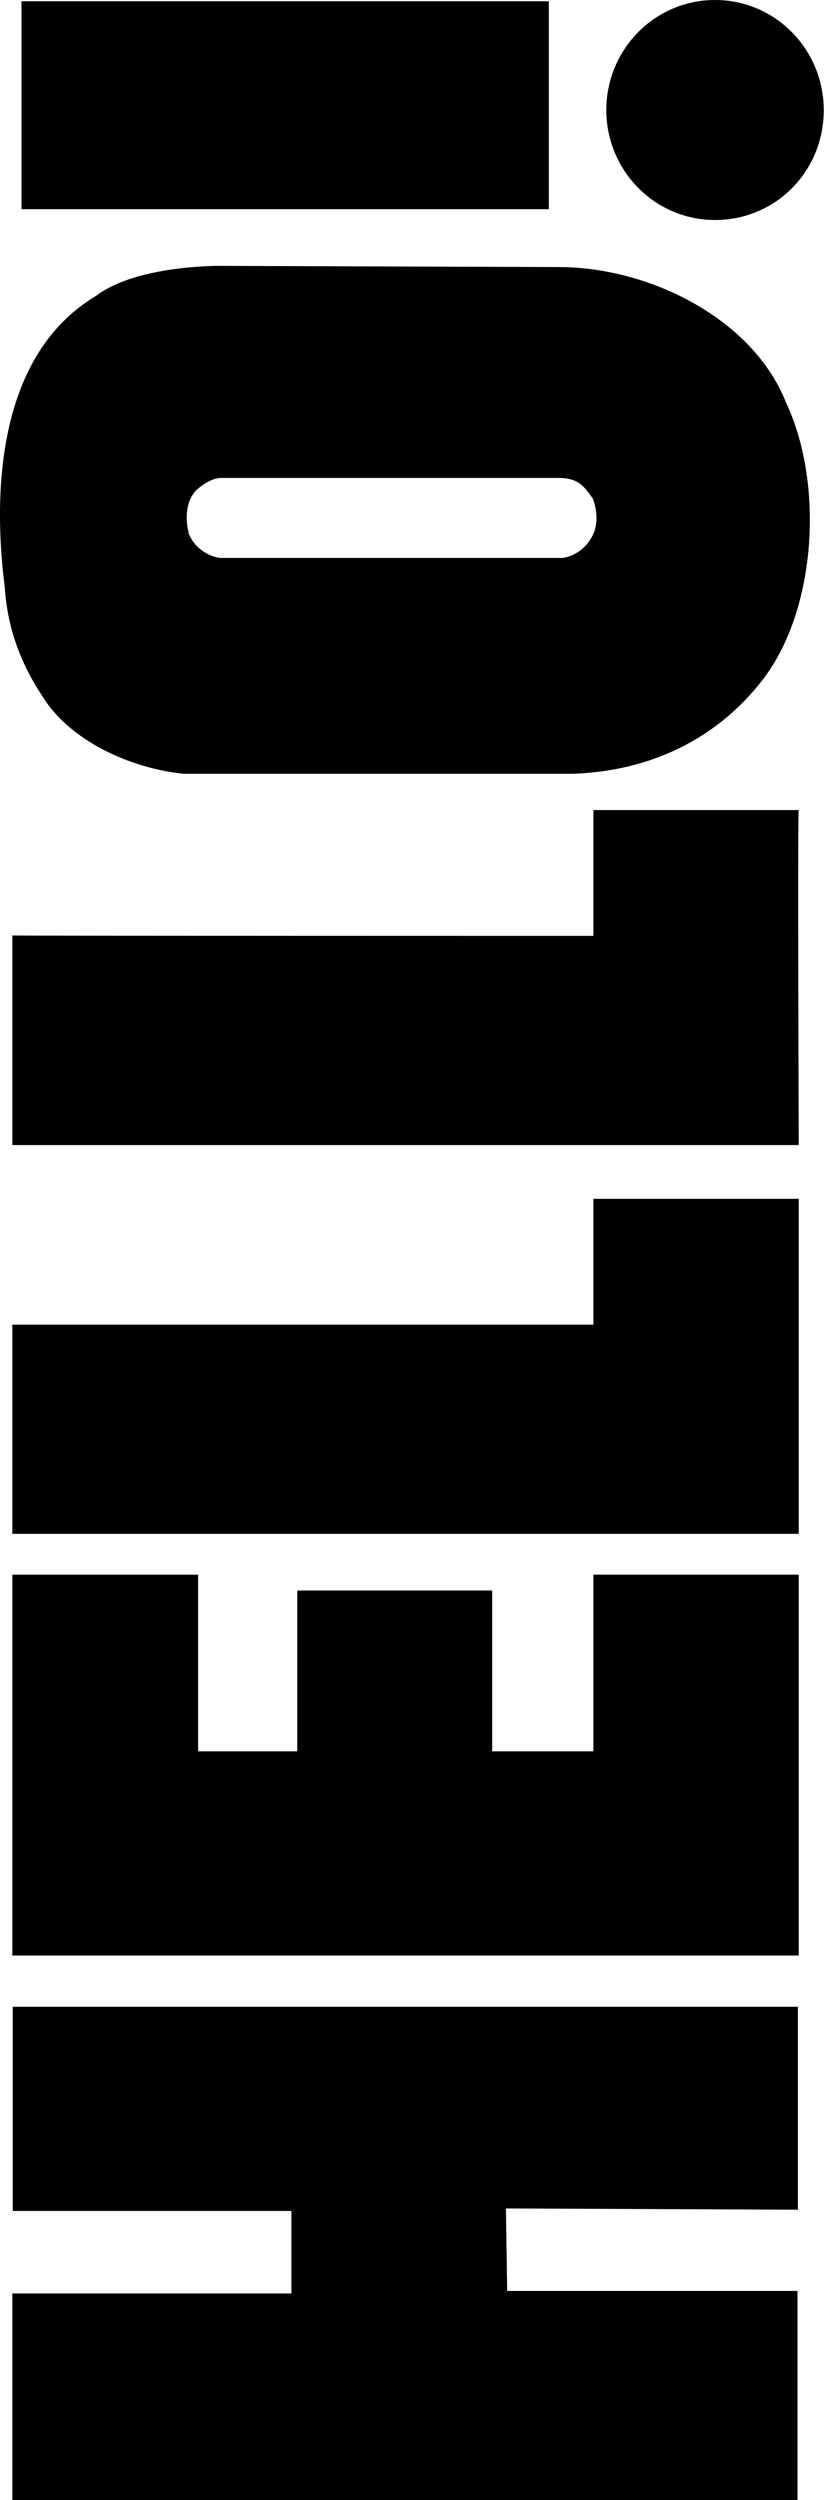 <svg xmlns="http://www.w3.org/2000/svg" fill="none" viewBox="0 0 182 552" height="552" width="182">
<path fill="black" d="M157.93 48.576C144.59 48.576 133.918 37.628 133.918 24.288C133.918 10.948 144.59 -1.63338e-05 157.93 -1.69169e-05C171.27 -1.75e-05 181.942 10.948 181.942 24.288C181.942 37.904 171.27 48.576 157.93 48.576ZM121.222 0.276L121.222 46.184L4.75 46.184L4.75 0.276L121.222 0.276ZM2.726 347.668L43.758 347.668L43.758 386.676L64.826 386.676L65.653 386.676L65.653 351.164L108.71 351.164L108.71 386.676L109.906 386.676L129.87 386.676L131.066 386.676L131.066 347.668L176.422 347.668L176.422 431.756L2.726 431.756L2.726 347.668ZM131.066 292.468L131.066 264.684L176.422 264.684L176.422 338.652L2.726 338.652L2.726 292.468C2.726 292.468 131.342 292.468 131.066 292.468ZM64.365 506.368L64.365 488.152L2.818 488.152L2.818 443.072L176.238 443.072L176.238 487.876L111.746 487.6L112.022 505.816L176.146 505.816L176.146 552L2.726 552L2.726 506.368L64.365 506.368ZM131.066 206.632L131.066 178.848L176.422 178.848C176.146 178.848 176.422 252.816 176.422 252.816L2.726 252.816L2.726 206.54C2.726 206.632 131.342 206.632 131.066 206.632ZM21.218 65.32C27.29 60.72 37.962 58.972 47.529 58.696L124.718 58.972C144.958 59.524 166.578 71.116 173.57 88.78C181.942 106.444 180.47 134.136 168.694 149.776C158.298 163.392 143.302 170.292 126.466 170.844L40.63 170.844C28.485 169.648 15.238 163.3 9.442 153.824C4.566 146.556 1.622 138.552 1.07 129.812C-1.322 111.228 -1.598 78.936 21.218 65.32ZM43.481 108.1C40.906 110.676 40.906 114.724 41.733 117.944C42.929 120.796 45.782 122.82 48.633 123.188L124.35 123.188C127.57 122.636 130.146 120.336 131.25 117.392C132.078 115.092 131.802 112.516 130.974 110.124C129.226 107.824 128.122 105.524 123.43 105.524L48.541 105.524C46.425 105.8 44.953 106.904 43.481 108.1Z"></path>
</svg>
